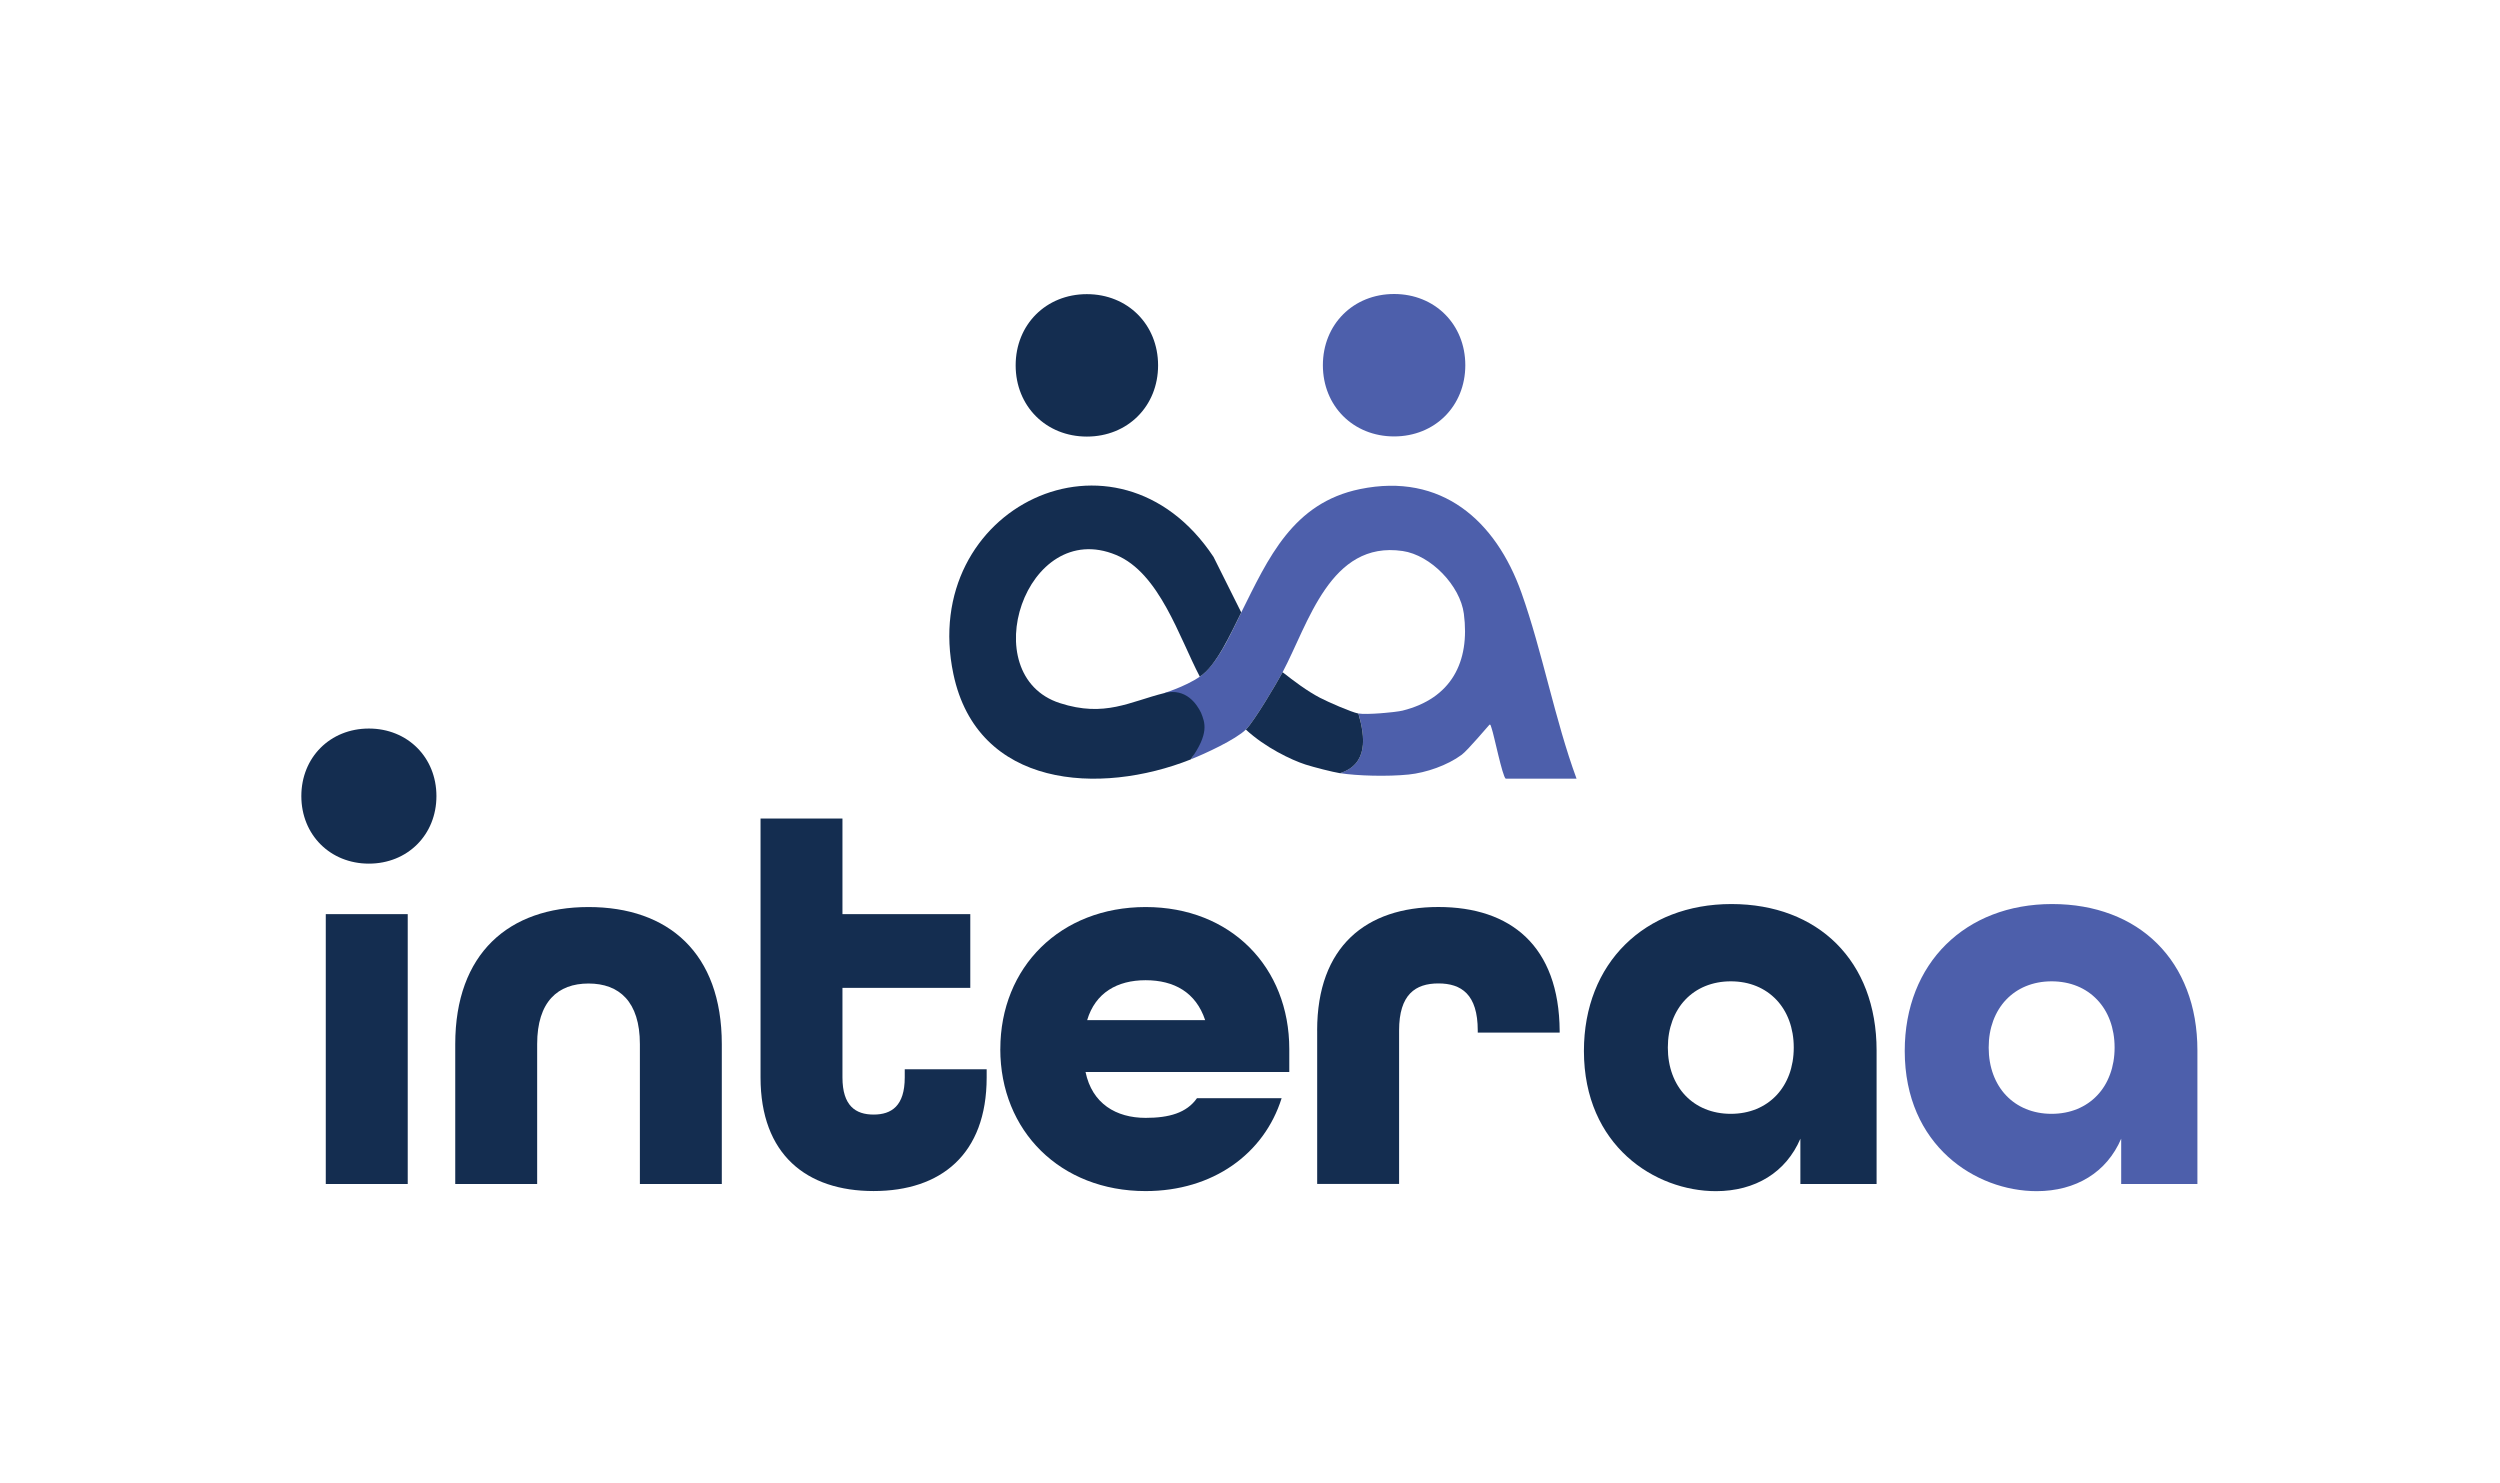 <svg xmlns="http://www.w3.org/2000/svg" id="Layer_1" viewBox="0 0 675.08 400.4"><defs><style>      .st0 {        fill: #142d50;      }      .st1 {        fill: #4d5fab;      }    </style></defs><g><path class="st0" d="M293.49,117.89c11.02,0,19.23-8.21,19.23-19.23s-8.21-19.23-19.23-19.23-19.23,8.21-19.23,19.23,8.21,19.23,19.23,19.23Z"></path><path class="st1" d="M376.45,117.85c11.02,0,19.23-8.21,19.23-19.23s-8.21-19.23-19.23-19.23-19.23,8.21-19.23,19.23,8.21,19.23,19.23,19.23Z"></path><path class="st1" d="M335.18,165.38c7.29-14.61,13.87-29.59,32.11-33.32,21.92-4.48,36.6,8.44,43.56,28.03,5.63,15.84,9.04,34.35,14.87,50.18h-19.13c-.89-.59-3.15-11.77-3.8-13.6-.16-.46-.29-1.25-.62-.94-.32.3-5.82,6.87-7.46,8.08-3.85,2.86-9.64,4.86-14.33,5.34-5.65.58-13.95.36-18.53-.37,7.63-2.48,6.82-9.73,4.96-16.12,2.13.42,10.15-.33,11.92-.77,13.12-3.27,18.27-13.09,16.56-26.16-.99-7.58-8.91-15.83-16.54-16.94-19.55-2.86-25.43,19.59-32.39,32.7-1.65,3.11-7.76,13.39-9.92,15.5-2.8,2.74-11.05,6.54-14.88,8.06,4.17-5.88-2.88-11.8-7.03-17.94.26-.09,7.87-2.53,10.97-5.63,4.24-4.24,6.83-10.36,9.71-16.12Z"></path><path class="st0" d="M321.54,205.07c-24.62,9.76-57.6,7.74-64.09-23.04-9.47-44.94,44.15-70.96,70.24-31.65l7.49,15c-2.88,5.76-6.72,14.43-11.19,17.34-5.55-10.57-10.89-27.99-22.6-32.86-24.44-10.18-38.4,32.49-15.19,40,12.15,3.93,18.87-.4,28.3-2.73,5.77-1.42,8.71,3.04,9.82,5.34,1.07,2.67,2.26,5.56-2.79,12.6Z"></path><path class="st0" d="M366.81,192.67c1.86,6.39,2.67,13.65-4.96,16.12-1.96-.31-7.06-1.61-9.33-2.34-3.89-1.26-10.92-4.65-16.1-9.44,2.16-2.12,8.27-12.39,9.92-15.5,3.02,2.39,6.69,5.14,10.13,6.93,2.07,1.08,8.36,3.85,10.34,4.24Z"></path></g><g><path class="st0" d="M81.37,214.97c0-10.45,7.79-18.24,18.24-18.24s18.24,7.79,18.24,18.24-7.79,18.24-18.24,18.24-18.24-7.79-18.24-18.24ZM87.97,246.85h22.13v72.87h-22.13v-72.87Z"></path><path class="st0" d="M122.93,281.95c0-24.49,14.46-37.02,35.99-37.02s35.99,12.39,35.99,37.02v37.76h-22.12v-37.76c0-11.5-5.6-16.37-13.87-16.37s-13.87,4.87-13.87,16.37v37.76h-22.12v-37.76Z"></path><path class="st0" d="M205.37,290.95v-69.92h22.12v25.81h34.52v19.91h-34.52v24.19c0,7.67,3.54,10.03,8.41,10.03s8.41-2.36,8.41-10.03v-2.21h22.12v2.21c0,20.8-12.39,30.68-30.53,30.68s-30.53-9.88-30.53-30.68Z"></path><path class="st0" d="M270.12,283.28c0-22.13,16.22-38.35,39.24-38.35s38.79,16.23,38.79,38.35v6.19h-55.02c1.77,8.55,8.26,12.39,16.23,12.39,6.34,0,11.06-1.33,13.86-5.31h22.86c-4.72,15.05-18.58,25.08-36.73,25.08-23.01,0-39.24-16.23-39.24-38.35ZM325.43,275.46c-2.51-7.52-8.41-10.77-16.08-10.77s-13.57,3.39-15.78,10.77h31.86Z"></path><path class="st0" d="M355.67,278.26c0-22.72,13.27-33.34,32.74-33.34s32.6,10.47,32.75,33.48v.44h-22.12v-.59c0-9.74-4.43-12.69-10.62-12.69s-10.62,2.95-10.62,12.69v41.45h-22.12v-41.45Z"></path><g><path class="st0" d="M427.71,283.78c0-23.71,16.4-39.66,39.81-39.66s39.22,15.36,39.22,39.51v36.08h-20.58v-12.23c-3.88,9.1-12.23,14.17-22.81,14.17-16.4,0-35.64-12.23-35.64-37.87ZM484.37,282.88c0-10.59-6.86-17.89-17-17.89s-17,7.31-17,17.89,6.86,17.89,17,17.89,17-7.31,17-17.89Z"></path><path class="st1" d="M514.34,283.78c0-23.71,16.4-39.66,39.81-39.66s39.22,15.36,39.22,39.51v36.08h-20.58v-12.23c-3.88,9.1-12.23,14.17-22.81,14.17-16.4,0-35.64-12.23-35.64-37.87ZM571.01,282.88c0-10.59-6.86-17.89-17-17.89s-17,7.31-17,17.89,6.86,17.89,17,17.89,17-7.31,17-17.89Z"></path></g></g></svg>